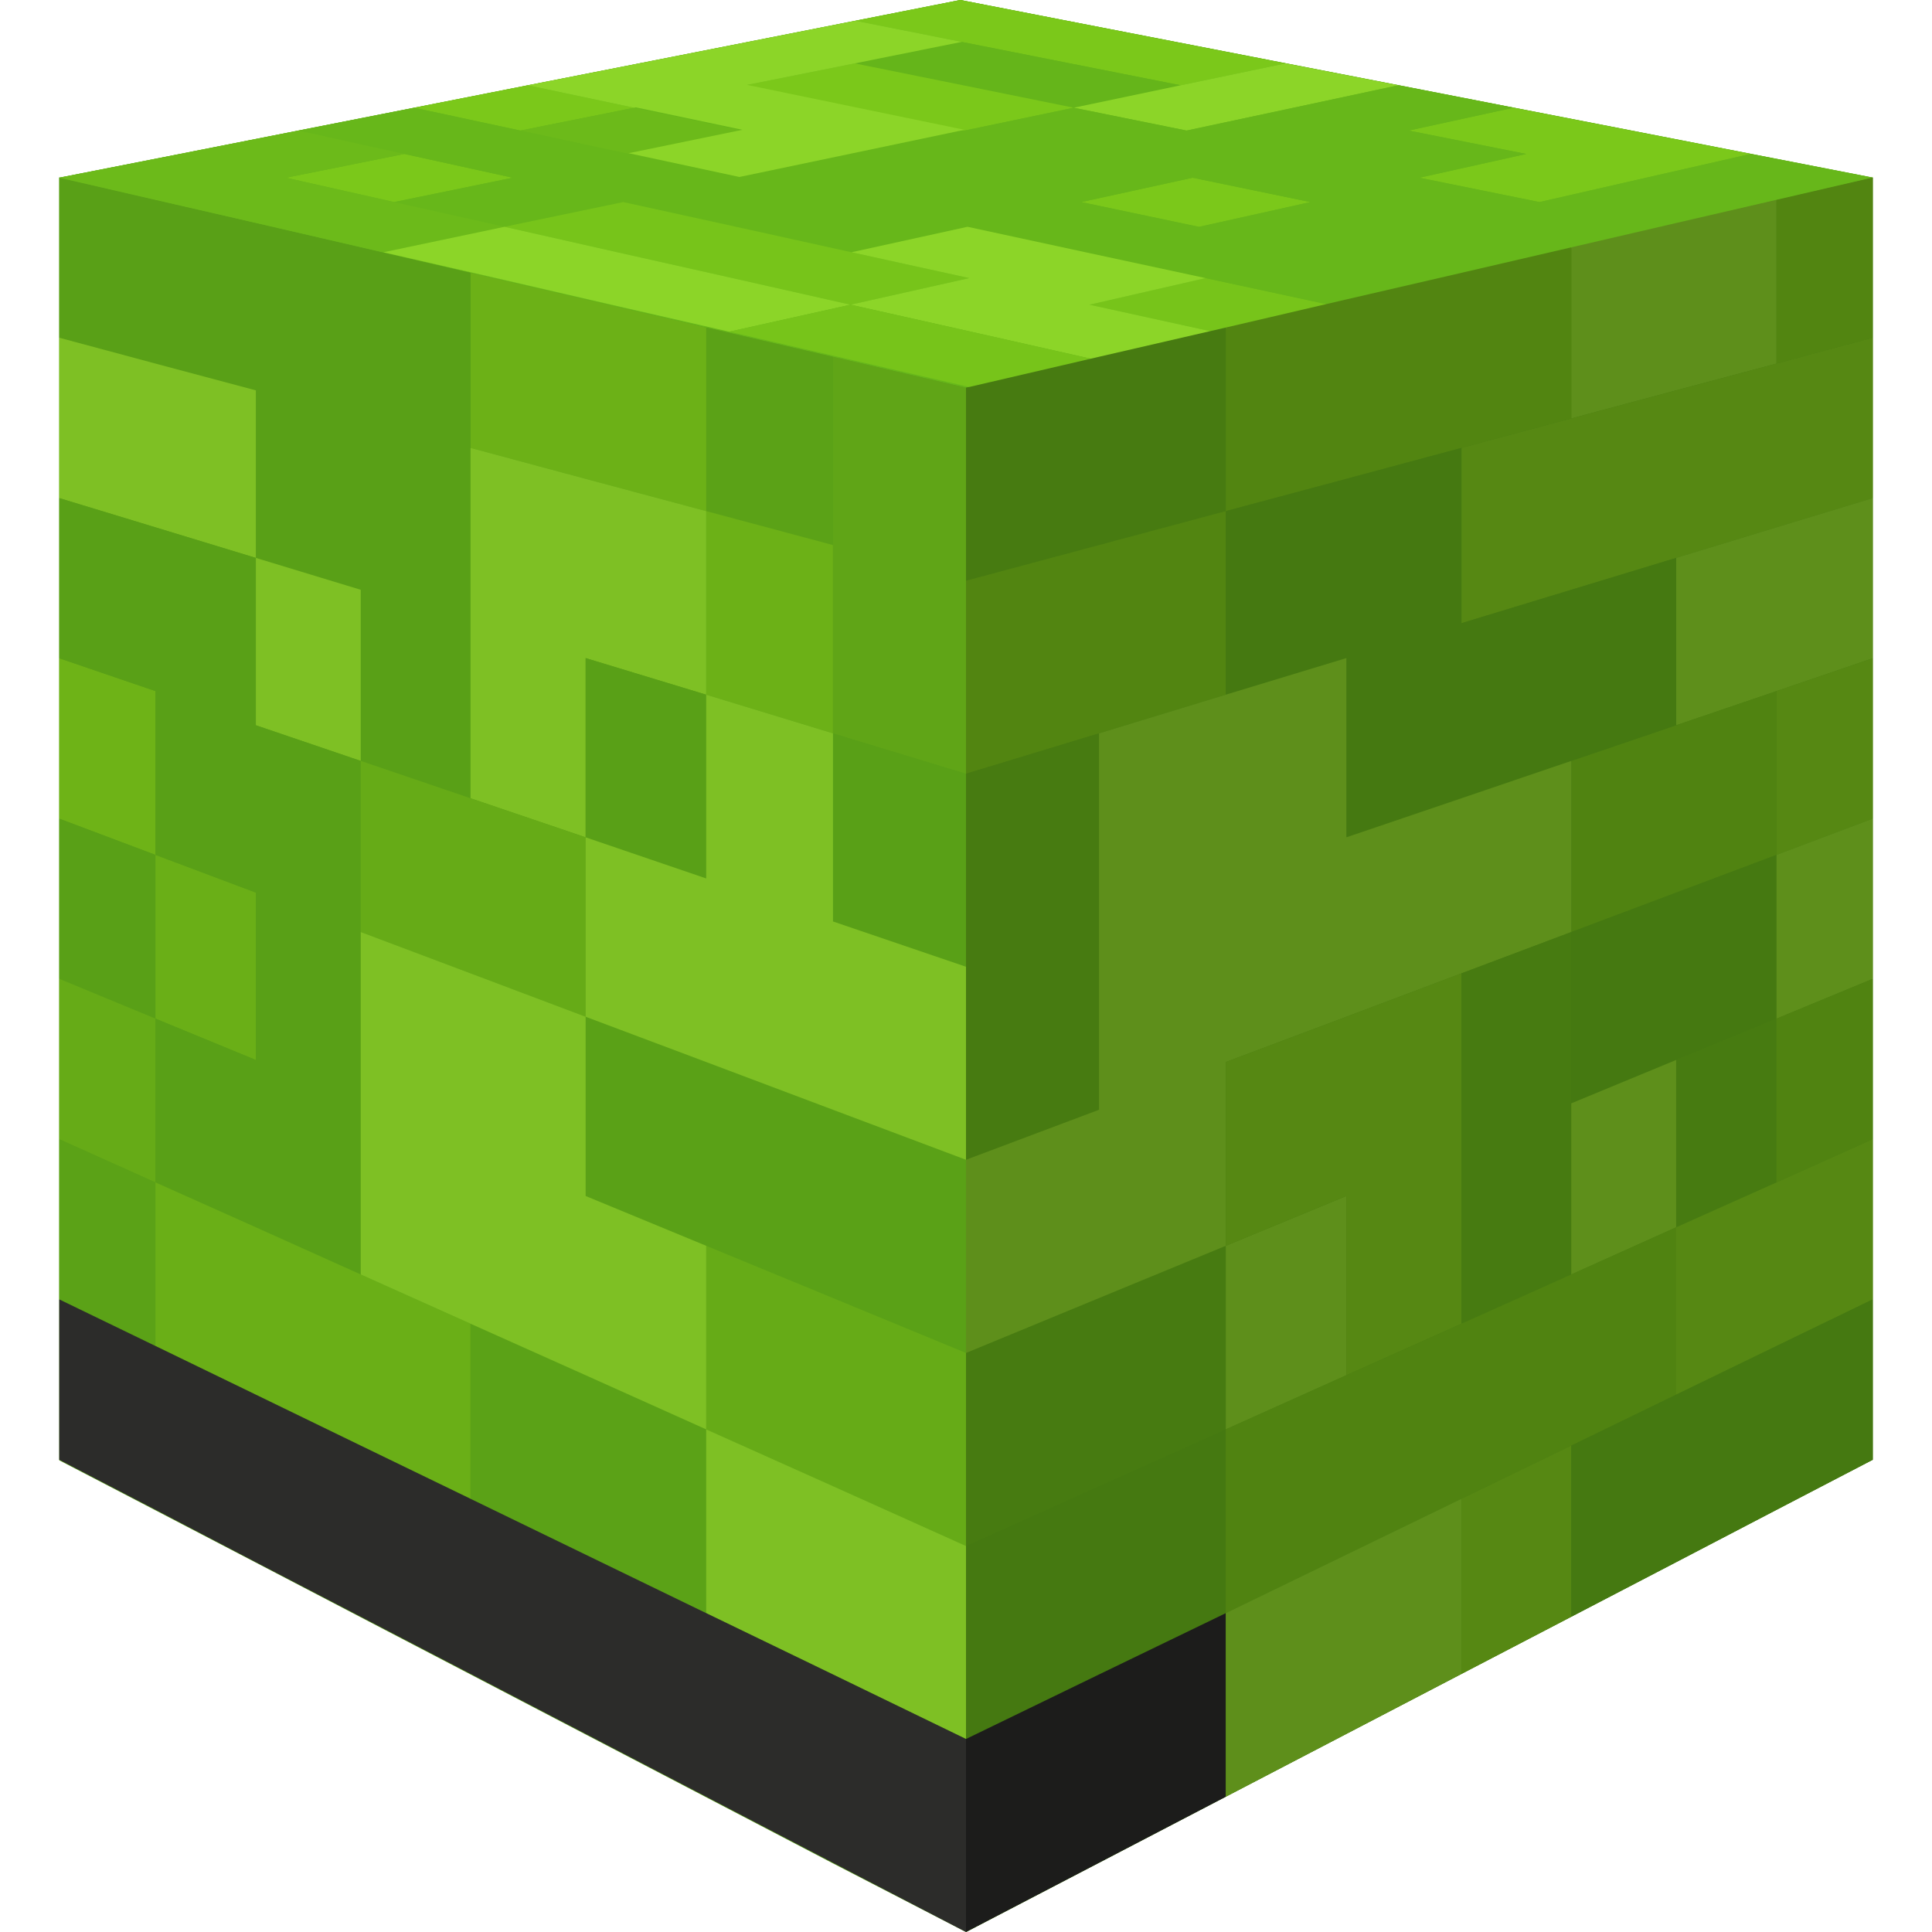 <svg version="1.1" id="Слой_1" xmlns="http://www.w3.org/2000/svg" xmlns:xlink="http://www.w3.org/1999/xlink" x="0px" y="0px"
	 viewBox="0 0 1024 1024" style="enable-background:new 0 0 1024 1024;" xml:space="preserve"><style type="text/css">
	.st0{fill:#5AA117;}
	.st1{fill:#477B11;}
	.st2{fill:#67B71A;}
	.st3{fill:#5BA217;}
	.st4{fill:#6CB117;}
	.st5{fill:#60A517;}
	.st6{fill:#59A017;}
	.st7{fill:#7EC024;}
	.st8{fill:#6EB317;}
	.st9{fill:#6AAF17;}
	.st10{fill:#66AB17;}
	.st11{fill:#2C2C2A;}
	.st12{fill:#7BC81A;}
	.st13{fill:#65B51A;}
	.st14{fill:#8CD528;}
	.st15{fill:#6CBA1A;}
	.st16{fill:#77C41A;}
	.st17{fill:#5E8F1B;}
	.st18{fill:#528511;}
	.st19{fill:#568813;}
	.st20{fill:#508311;}
	.st21{fill:#457911;}
	.st22{fill:#1C1C1B;}
</style><g><path class="st0" d="M992.3,94.1l-64.5-12.6l-63.5-12.4l-62.2-12.1l-61-11.9l-59.8-11.6l-58.6-11.4L565.4,11L509,0l-55.6,11
		l-56.7,11.2l-57.9,11.4l-59,11.6l-60.2,11.9l-61.4,12.1L95.4,81.6L31.7,94.1l-0.3-0.1v85v85v85v85v85v85v85v85l51,26.5l53.2,27.7
		l55.6,29l58.2,30.3l61,31.8l63.9,33.3l67.1,35L512,1024l70.5-36.7l67.1-35l63.9-33.3l61-31.8l58.2-30.3l55.6-29l53.2-27.7l51-26.5
		v-85v-85v-85v-85v-85v-85v-85v-85L992.3,94.1z"/><polygon class="st1" points="512,205.5 512,1024 992.6,773.7 992.6,94.1 	"/><polygon class="st2" points="31.4,94.2 512,205.5 992.6,94.1 509,0 	"/><g><polygon class="st3" points="441.5,288.9 374.3,270.9 374.3,173.6 441.5,189.1 		"/><g><polygon class="st4" points="310.4,158.7 249.4,144.6 249.4,237.4 310.4,253.8 374.3,270.9 374.3,173.6 			"/><polygon class="st4" points="374.3,270.9 374.3,368.2 441.5,388.7 441.5,288.9 			"/></g><polygon class="st5" points="441.5,189.1 441.5,288.9 441.5,388.7 512,410.1 512,307.8 512,205.5 		"/><polygon class="st6" points="191.2,131.1 135.6,118.2 82.4,105.9 31.4,94.1 31.4,179 82.4,192.7 135.6,206.9 135.6,295.7 
			191.2,312.6 191.2,403.3 249.4,423.1 249.4,330.3 249.4,237.4 249.4,144.6 		"/><g><polygon class="st7" points="82.4,192.7 31.4,179 31.4,264 82.4,279.5 135.6,295.7 135.6,206.9 			"/><polygon class="st7" points="310.4,253.8 249.4,237.4 249.4,330.3 249.4,423.1 310.4,443.8 310.4,348.8 374.3,368.2 374.3,270.9 
							"/><polygon class="st7" points="135.6,384.4 191.2,403.3 191.2,312.6 135.6,295.7 			"/></g><polygon class="st6" points="374.3,465.6 310.4,443.8 310.4,348.8 374.3,368.2 		"/><polygon class="st6" points="512,512.4 441.5,488.4 441.5,388.7 512,410.1 		"/><polygon class="st8" points="82.4,453.1 31.4,433.9 31.4,348.9 82.4,366.3 		"/><polygon class="st6" points="82.4,539.9 31.4,518.8 31.4,433.9 82.4,453.1 		"/><polygon class="st9" points="135.6,561.8 82.4,539.9 82.4,453.1 135.6,473.1 		"/><polygon class="st0" points="374.3,660.3 310.4,633.9 310.4,538.9 374.3,562.9 		"/><polygon class="st0" points="441.5,688 374.3,660.3 374.3,562.9 441.5,588.2 		"/><polygon class="st0" points="512,717.1 441.5,688 441.5,588.2 512,614.7 		"/><polygon class="st10" points="82.4,626.7 31.4,603.8 31.4,518.8 82.4,539.9 		"/><polygon class="st6" points="135.6,384.4 135.6,295.7 82.4,279.5 31.4,264 31.4,348.9 82.4,366.3 82.4,453.1 135.6,473.1 
			135.6,561.8 82.4,539.9 82.4,626.7 135.6,650.5 191.2,675.5 191.2,584.8 191.2,494 191.2,403.3 		"/><g><polygon class="st10" points="191.2,403.3 191.2,494 249.4,515.9 310.4,538.9 310.4,443.8 249.4,423.1 			"/><polygon class="st10" points="441.5,688 374.3,660.3 374.3,757.6 441.5,787.7 512,819.4 512,717.1 			"/></g><polygon class="st3" points="82.4,713.4 31.4,688.7 31.4,603.8 82.4,626.7 		"/><polygon class="st9" points="191.2,675.5 135.6,650.5 82.4,626.7 82.4,713.4 135.6,739.2 191.2,766.2 249.4,794.4 249.4,701.6 		
			"/><polygon class="st3" points="310.4,728.9 249.4,701.6 249.4,794.4 310.4,824 374.3,855 374.3,757.6 		"/><g><polygon class="st7" points="441.5,588.2 512,614.7 512,512.4 441.5,488.4 441.5,388.7 374.3,368.2 374.3,465.6 310.4,443.8 
				310.4,538.9 374.3,562.9 			"/><polygon class="st7" points="249.4,515.9 191.2,494 191.2,584.8 191.2,675.5 249.4,701.6 310.4,728.9 374.3,757.6 374.3,660.3 
				310.4,633.9 310.4,538.9 			"/><polygon class="st7" points="441.5,887.5 512,921.7 512,819.4 441.5,787.7 374.3,757.6 374.3,855 			"/></g><polygon class="st11" points="441.5,887.5 374.3,855 310.4,824 249.4,794.4 191.2,766.2 135.6,739.2 82.4,713.4 31.4,688.7 
			31.4,773.7 82.4,800.2 135.6,828 191.2,856.9 249.4,887.2 310.4,919 374.3,952.3 441.5,987.3 512,1024 512,921.7 		"/></g><g><g><polygon class="st12" points="622.8,22.2 565.4,11 509,0 453.4,11 509.7,22.2 567.2,33.6 625.8,45.2 681.4,33.6 			"/><polygon class="st13" points="567.2,33.6 509.7,22.2 453,33.6 510.4,45.2 569.1,57.1 625.8,45.2 			"/><polygon class="st14" points="681.4,33.6 625.8,45.2 569.1,57.1 628.9,69.2 685.6,57.1 741.1,45.2 			"/><polygon class="st12" points="864.3,69.2 802.1,57.1 746.6,69.2 808.9,81.6 752.3,94.2 815.9,107.1 872.4,94.2 927.8,81.6 			"/><polygon class="st12" points="510.4,45.2 453,33.6 395.1,45.2 452.6,57.1 511.2,69.2 569.1,57.1 			"/><polygon class="st12" points="635.5,120.2 573.1,107.1 632.1,94.2 694.5,107.1 			"/><polygon class="st12" points="275.8,69.2 219.5,57.1 279.7,45.2 336.1,57.1 			"/><polygon class="st15" points="333.2,81.6 275.8,69.2 336.1,57.1 393.5,69.2 			"/><polygon class="st14" points="452.6,56.7 396,45 453,33.6 509.7,22.2 453.4,11 396.6,22.2 338.8,33.6 279.7,45.2 336.1,57.1 
				337,56.9 393.5,68.8 333.2,81.2 391.9,93.8 452.1,81.2 511.2,68.8 			"/><polygon class="st16" points="642.7,175.8 577.5,161.5 639,147.4 704.2,161.5 			"/><polygon class="st12" points="208.9,107.1 151.6,94.2 214.3,81.6 271.7,94.2 			"/><path class="st2" d="M927.8,81.6l-55.3,12.6l-56.5,12.9l-63.6-12.9l56.6-12.6l-62.3-12.4l55.5-12.1l-61-11.9l-55.6,11.9
				l-56.7,12.1l-59.8-12.1l-57.9,12.1l-59.1,12.4l-60.3,12.6l-58.6-12.6l-57.4-12.4l-56.3-12.1l-61.4,12.1l56.2,12.4l57.4,12.6
				l-62.8,12.9l58.5,13.2l62.9-13.2l59.8,13.2l61.1,13.4l61.6-13.4l62.4,13.4l63.8,13.7l65.2,14l60.2-14l58.9-13.7l57.6-13.4
				l56.4-13.2l55.2-12.9L927.8,81.6z M573.1,107.1l59-12.9l62.4,12.9l-59,13.2L573.1,107.1z"/><polygon class="st16" points="451.3,133.7 390.1,120.2 330.3,107.1 267.4,120.2 327.2,133.7 388.3,147.4 450.8,161.5 
				513.7,147.4 			"/><polygon class="st14" points="577.5,161.5 639,147.4 575.3,133.7 512.8,120.2 451.3,133.7 513.7,147.4 450.8,161.5 514.6,175.8 
				579.8,190.5 642.7,175.8 			"/><polygon class="st15" points="208.9,107.1 151.6,94.2 214.3,81.6 158.1,69.2 95.4,81.6 31.4,94.2 87.5,107.1 144.7,120.2 
				203.2,133.7 267.4,120.2 			"/><polygon class="st14" points="388.3,147.4 327.2,133.7 267.4,120.2 203.2,133.7 263,147.4 324,161.5 386.5,175.8 450.8,161.5 			
				"/><polygon class="st16" points="514.6,175.8 450.8,161.5 386.5,175.8 450.3,190.5 515.5,205.5 579.8,190.5 			"/></g></g><g><polygon class="st1" points="582.5,189.1 512,205.5 512,307.8 582.5,288.9 649.7,270.9 649.7,173.6 		"/><polygon class="st17" points="888.4,118.2 832.8,131.1 832.8,221.8 888.4,206.9 941.6,192.7 941.6,105.9 		"/><polygon class="st18" points="992.6,179 941.6,192.7 941.6,105.9 992.6,94.1 		"/><g><polygon class="st18" points="774.6,144.6 713.6,158.7 649.7,173.6 649.7,270.9 713.6,253.8 774.6,237.4 832.8,221.8 
				832.8,131.1 			"/><polygon class="st18" points="512,307.8 512,410.1 582.5,388.7 649.7,368.2 649.7,270.9 582.5,288.9 			"/></g><polygon class="st19" points="941.6,192.7 888.4,206.9 832.8,221.8 774.6,237.4 774.6,330.3 832.8,312.6 888.4,295.7 941.6,279.5 
			992.6,264 992.6,179 		"/><polygon class="st17" points="941.6,279.5 888.4,295.7 888.4,384.4 941.6,366.3 992.6,348.9 992.6,264 		"/><polygon class="st1" points="512,410.1 512,512.4 512,614.7 582.5,588.2 582.5,488.4 582.5,388.7 		"/><polygon class="st20" points="888.4,384.4 832.8,403.3 832.8,494 888.4,473.1 941.6,453.1 941.6,366.3 		"/><polygon class="st19" points="992.6,433.9 941.6,453.1 941.6,366.3 992.6,348.9 		"/><g><polygon class="st21" points="888.4,384.4 888.4,295.7 832.8,312.6 774.6,330.3 774.6,237.4 713.6,253.8 649.7,270.9 
				649.7,368.2 713.6,348.8 713.6,443.8 774.6,423.1 832.8,403.3 			"/><polygon class="st21" points="888.4,473.1 832.8,494 832.8,584.8 888.4,561.8 941.6,539.9 941.6,453.1 			"/></g><polygon class="st17" points="992.6,518.8 941.6,539.9 941.6,453.1 992.6,433.9 		"/><polygon class="st1" points="582.5,688 512,717.1 512,819.4 582.5,787.7 649.7,757.6 649.7,660.3 		"/><g><polygon class="st17" points="774.6,423.1 713.6,443.8 713.6,348.8 649.7,368.2 582.5,388.7 582.5,488.4 582.5,588.2 512,614.7 
				512,717.1 582.5,688 649.7,660.3 649.7,562.9 713.6,538.9 774.6,515.9 832.8,494 832.8,403.3 			"/><polygon class="st17" points="713.6,728.9 713.6,633.9 649.7,660.3 649.7,757.6 			"/></g><polygon class="st19" points="713.6,538.9 649.7,562.9 649.7,660.3 713.6,633.9 713.6,728.9 774.6,701.6 774.6,608.8 774.6,515.9 
					"/><polygon class="st1" points="774.6,515.9 774.6,608.8 774.6,701.6 832.8,675.5 832.8,584.8 832.8,494 		"/><polygon class="st17" points="888.4,650.5 832.8,675.5 832.8,584.8 888.4,561.8 		"/><polygon class="st1" points="941.6,626.7 888.4,650.5 888.4,561.8 941.6,539.9 		"/><polygon class="st20" points="992.6,603.8 941.6,626.7 941.6,539.9 992.6,518.8 		"/><polygon class="st21" points="582.5,787.7 512,819.4 512,921.7 582.5,887.5 649.7,855 649.7,757.6 		"/><polygon class="st20" points="832.8,675.5 774.6,701.6 713.6,728.9 649.7,757.6 649.7,855 713.6,824 774.6,794.4 832.8,766.2 
			888.4,739.2 888.4,650.5 		"/><polygon class="st19" points="941.6,626.7 888.4,650.5 888.4,739.2 941.6,713.4 992.6,688.7 992.6,603.8 		"/><polygon class="st22" points="582.5,887.5 512,921.7 512,1024 582.5,987.3 649.7,952.3 649.7,855 		"/><polygon class="st17" points="713.6,824 649.7,855 649.7,952.3 713.6,919 774.6,887.2 774.6,794.4 		"/><polygon class="st19" points="832.8,856.9 774.6,887.2 774.6,794.4 832.8,766.2 		"/><polygon class="st21" points="941.6,713.4 888.4,739.2 832.8,766.2 832.8,856.9 888.4,828 941.6,800.2 992.6,773.7 992.6,688.7 		
			"/></g></g></svg>